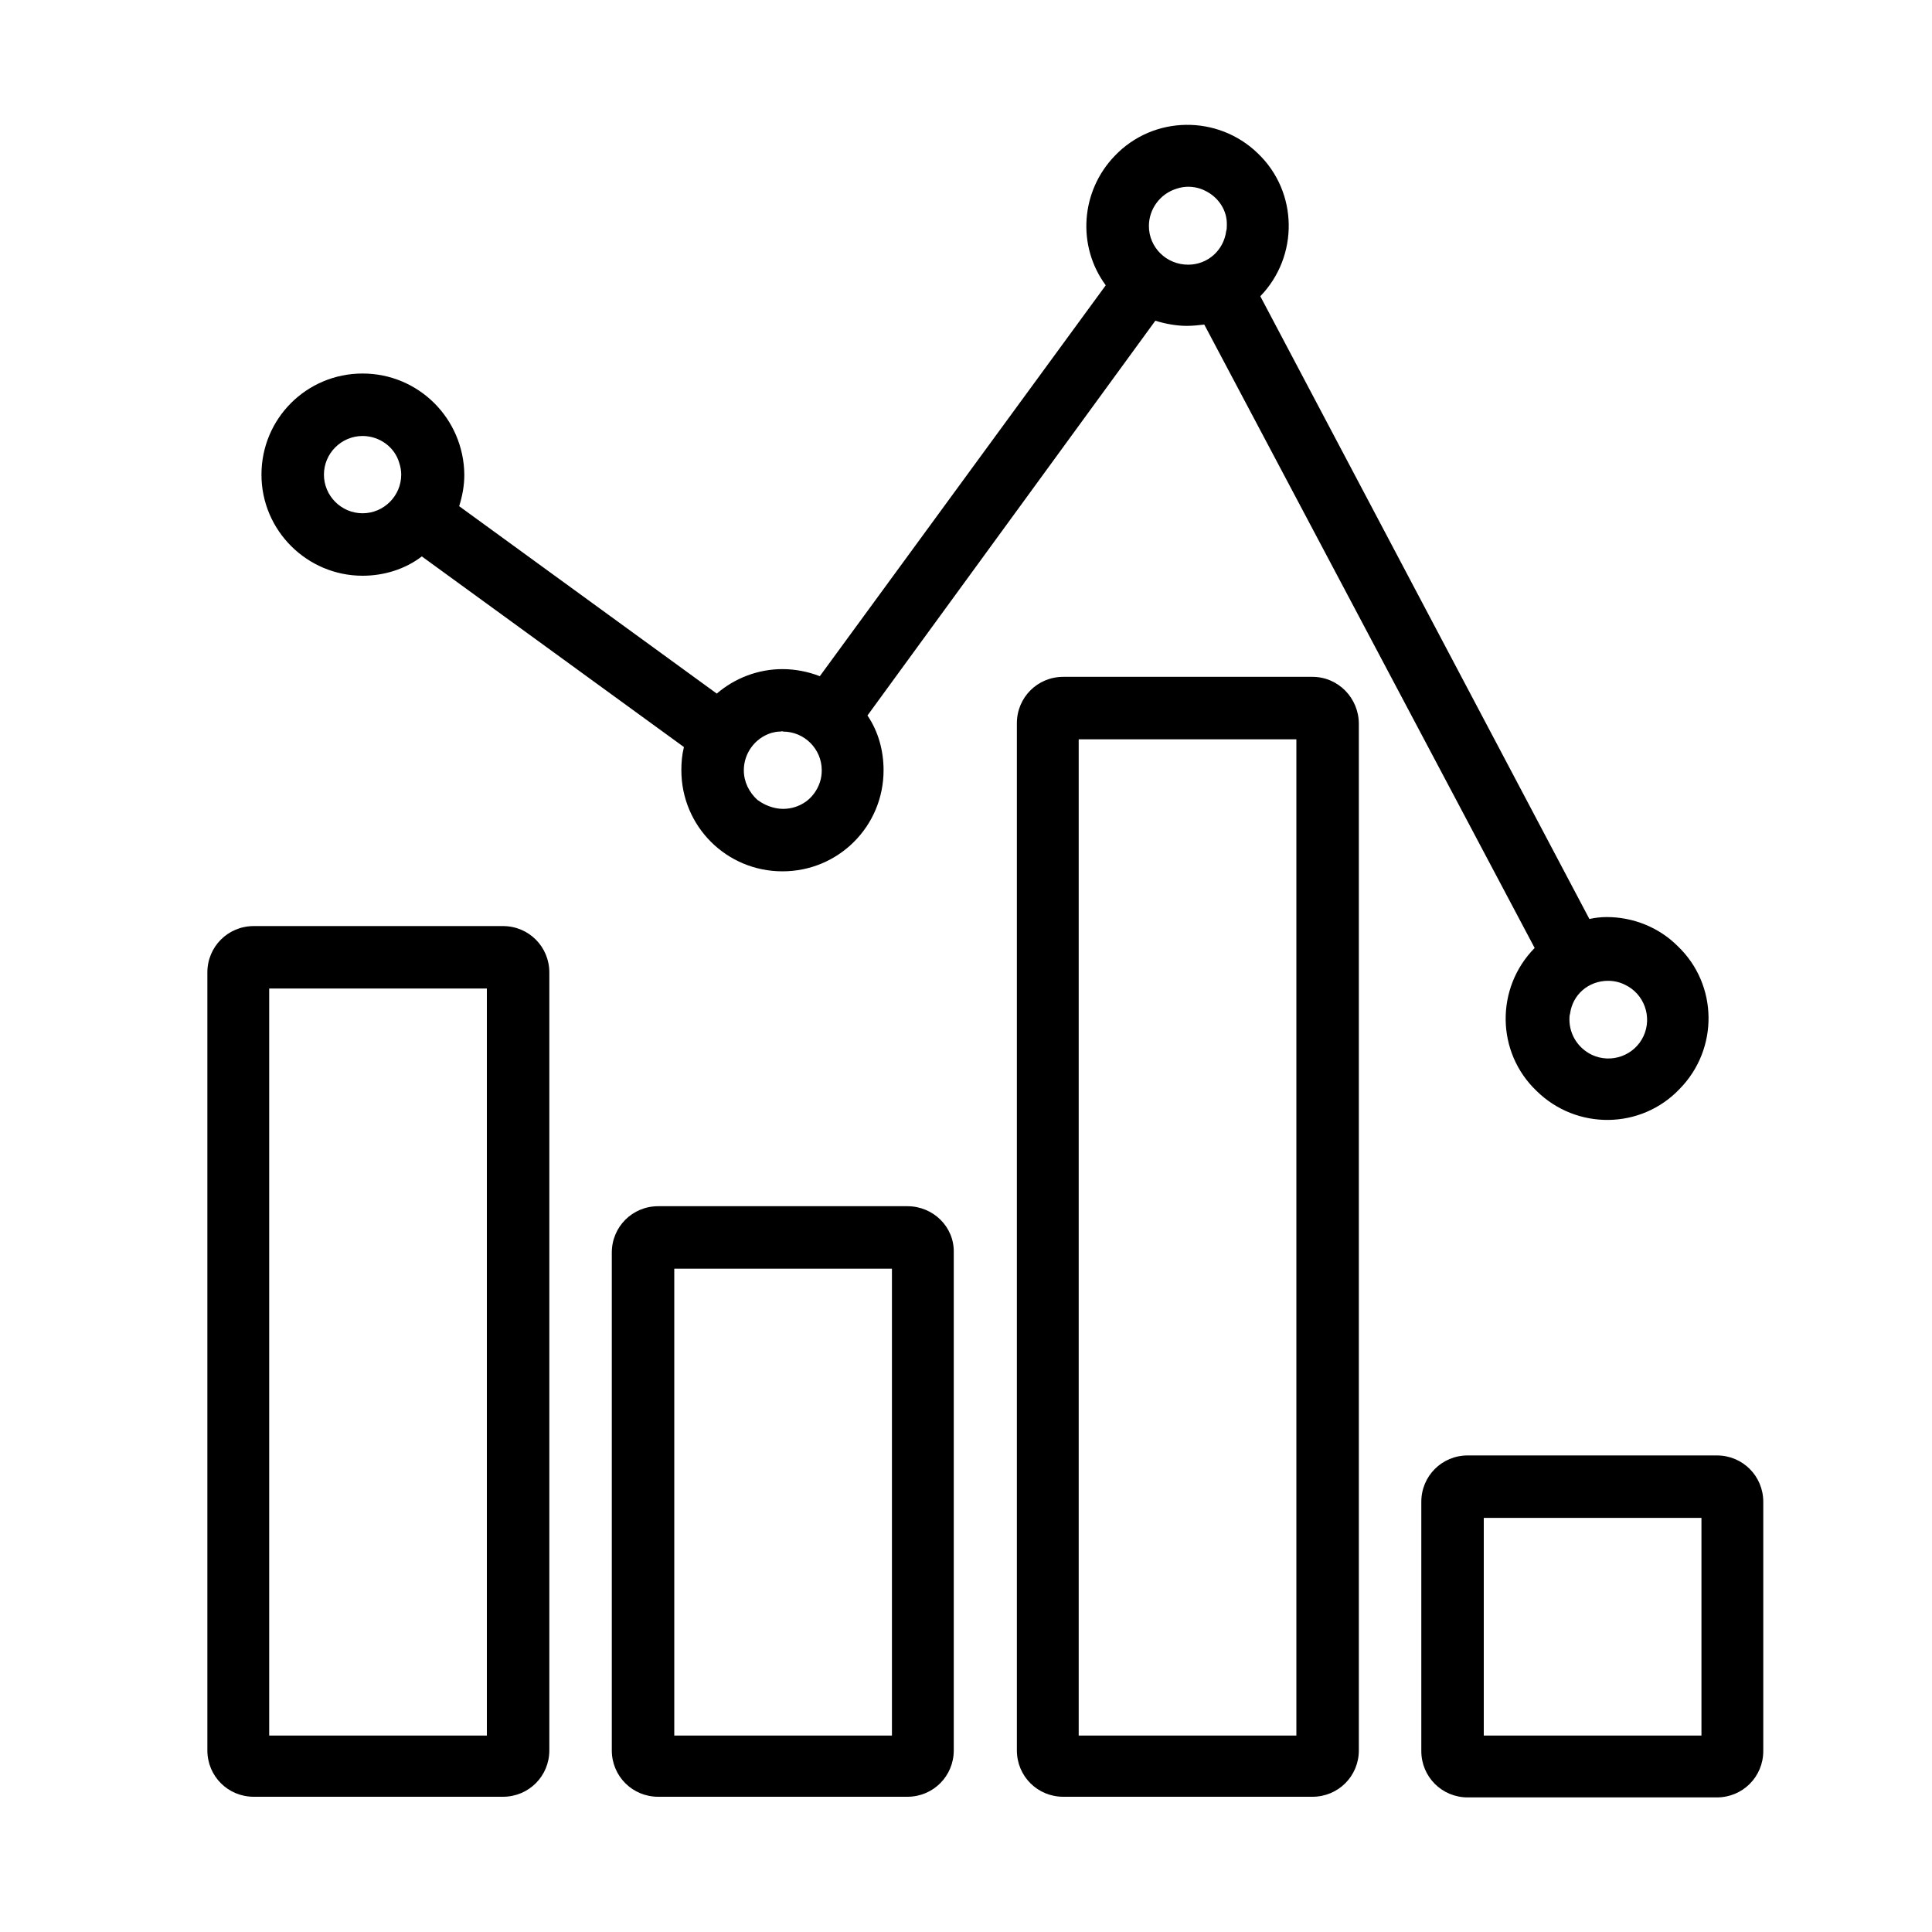 <?xml version="1.0" encoding="utf-8"?>
<!-- Generator: Adobe Illustrator 24.1.0, SVG Export Plug-In . SVG Version: 6.00 Build 0)  -->
<svg version="1.1" id="Layer_1" xmlns="http://www.w3.org/2000/svg" xmlns:xlink="http://www.w3.org/1999/xlink" x="0px" y="0px"
	 viewBox="0 0 300 300" style="enable-background:new 0 0 300 300;" xml:space="preserve">
<g>
	<path d="M78.1,143.8H39.4c-4,0-7.2,3.2-7.2,7.2v120.8c0,4,3.2,7.2,7.2,7.2h38.7c4,0,7.2-3.2,7.2-7.2V151
		C85.3,147,82.1,143.8,78.1,143.8z M75.7,269.5H41.8v-116h33.8V269.5z M140.9,187.3h-38.7c-4,0-7.2,3.2-7.2,7.2v77.3
		c0,4,3.2,7.2,7.2,7.2h38.7c4,0,7.2-3.2,7.2-7.2v-77.3C148.2,190.5,144.9,187.3,140.9,187.3z M138.5,269.5h-33.8V197h33.8V269.5z
		 M203.8,105.1h-38.7c-4,0-7.2,3.2-7.2,7.2v159.5c0,4,3.2,7.2,7.2,7.2h38.7c4,0,7.2-3.2,7.2-7.2V112.4
		C211,108.4,207.8,105.1,203.8,105.1z M201.3,269.5h-33.8V114.8h33.8V269.5z M266.6,226h-38.7c-4,0-7.2,3.2-7.2,7.2v38.7
		c0,4,3.2,7.2,7.2,7.2h38.7c4,0,7.2-3.2,7.2-7.2v-38.7C273.8,229.2,270.6,226,266.6,226z M264.2,269.5h-33.8v-33.8h33.8V269.5z
		 M56.3,89.4c3.3,0,6.6-1,9.2-3l40.7,29.6c-0.3,1.2-0.4,2.4-0.4,3.6c0,8.7,7,15.7,15.7,15.7s15.7-7,15.7-15.7c0-3-0.8-6-2.5-8.5
		l44.7-61.3c1.6,0.5,3.3,0.8,4.9,0.8c0.9,0,1.8-0.1,2.7-0.2l51.3,96.8c-6.1,6.2-6,16.2,0.3,22.2c6.2,6.1,16.2,6,22.2-0.3
		c6.1-6.2,6-16.2-0.3-22.2c-2.9-2.9-6.9-4.5-11-4.5c-0.9,0-1.8,0.1-2.7,0.3L195.7,46c6-6.2,5.9-16.2-0.4-22.2
		c-6.2-6-16.2-5.9-22.2,0.4c-5.3,5.5-5.9,14-1.4,20.1L127.3,105c-1.8-0.7-3.8-1.1-5.8-1.1c-3.8,0-7.4,1.4-10.2,3.8L71.3,78.6
		c0.5-1.6,0.8-3.2,0.8-4.9C72,65,65,58,56.3,58s-15.7,7-15.7,15.7S47.7,89.4,56.3,89.4z M249.7,152.3c0.9,0,1.8,0.2,2.6,0.6
		c3,1.4,4.3,5,2.9,8c-1.4,3-5,4.3-8,2.9c-2.1-1-3.5-3.1-3.5-5.5c0-0.3,0-0.6,0.1-0.9C244.2,154.4,246.7,152.3,249.7,152.3z
		 M178.4,35.1c0-2.6,1.7-5,4.3-5.8c0.6-0.2,1.2-0.3,1.8-0.3c0.9,0,1.8,0.2,2.6,0.6c2.1,1,3.5,3.1,3.4,5.4c0,0.3,0,0.6-0.1,0.9
		c-0.4,3-2.9,5.2-5.9,5.2C181.1,41.1,178.4,38.4,178.4,35.1L178.4,35.1z M121.1,113.6c0.2,0,0.4-0.1,0.5,0c3.3,0,6,2.7,6,6
		c0,0.7-0.1,1.3-0.3,1.9c-0.4,1.2-1.2,2.3-2.2,3c-1,0.7-2.2,1.1-3.5,1.1c-1.2,0-2.4-0.4-3.4-1l-0.6-0.4c-1.3-1.2-2.1-2.8-2.1-4.6
		c0-2.6,1.7-5,4.3-5.8C120.2,113.7,120.6,113.6,121.1,113.6z M56.3,67.7c2.6,0,5,1.7,5.7,4.2c0.2,0.6,0.3,1.2,0.3,1.8
		c0,3.3-2.7,6-6,6h0c-3.3,0-6-2.7-6-6C50.3,70.4,53,67.7,56.3,67.7z"/>
</g>
</svg>
